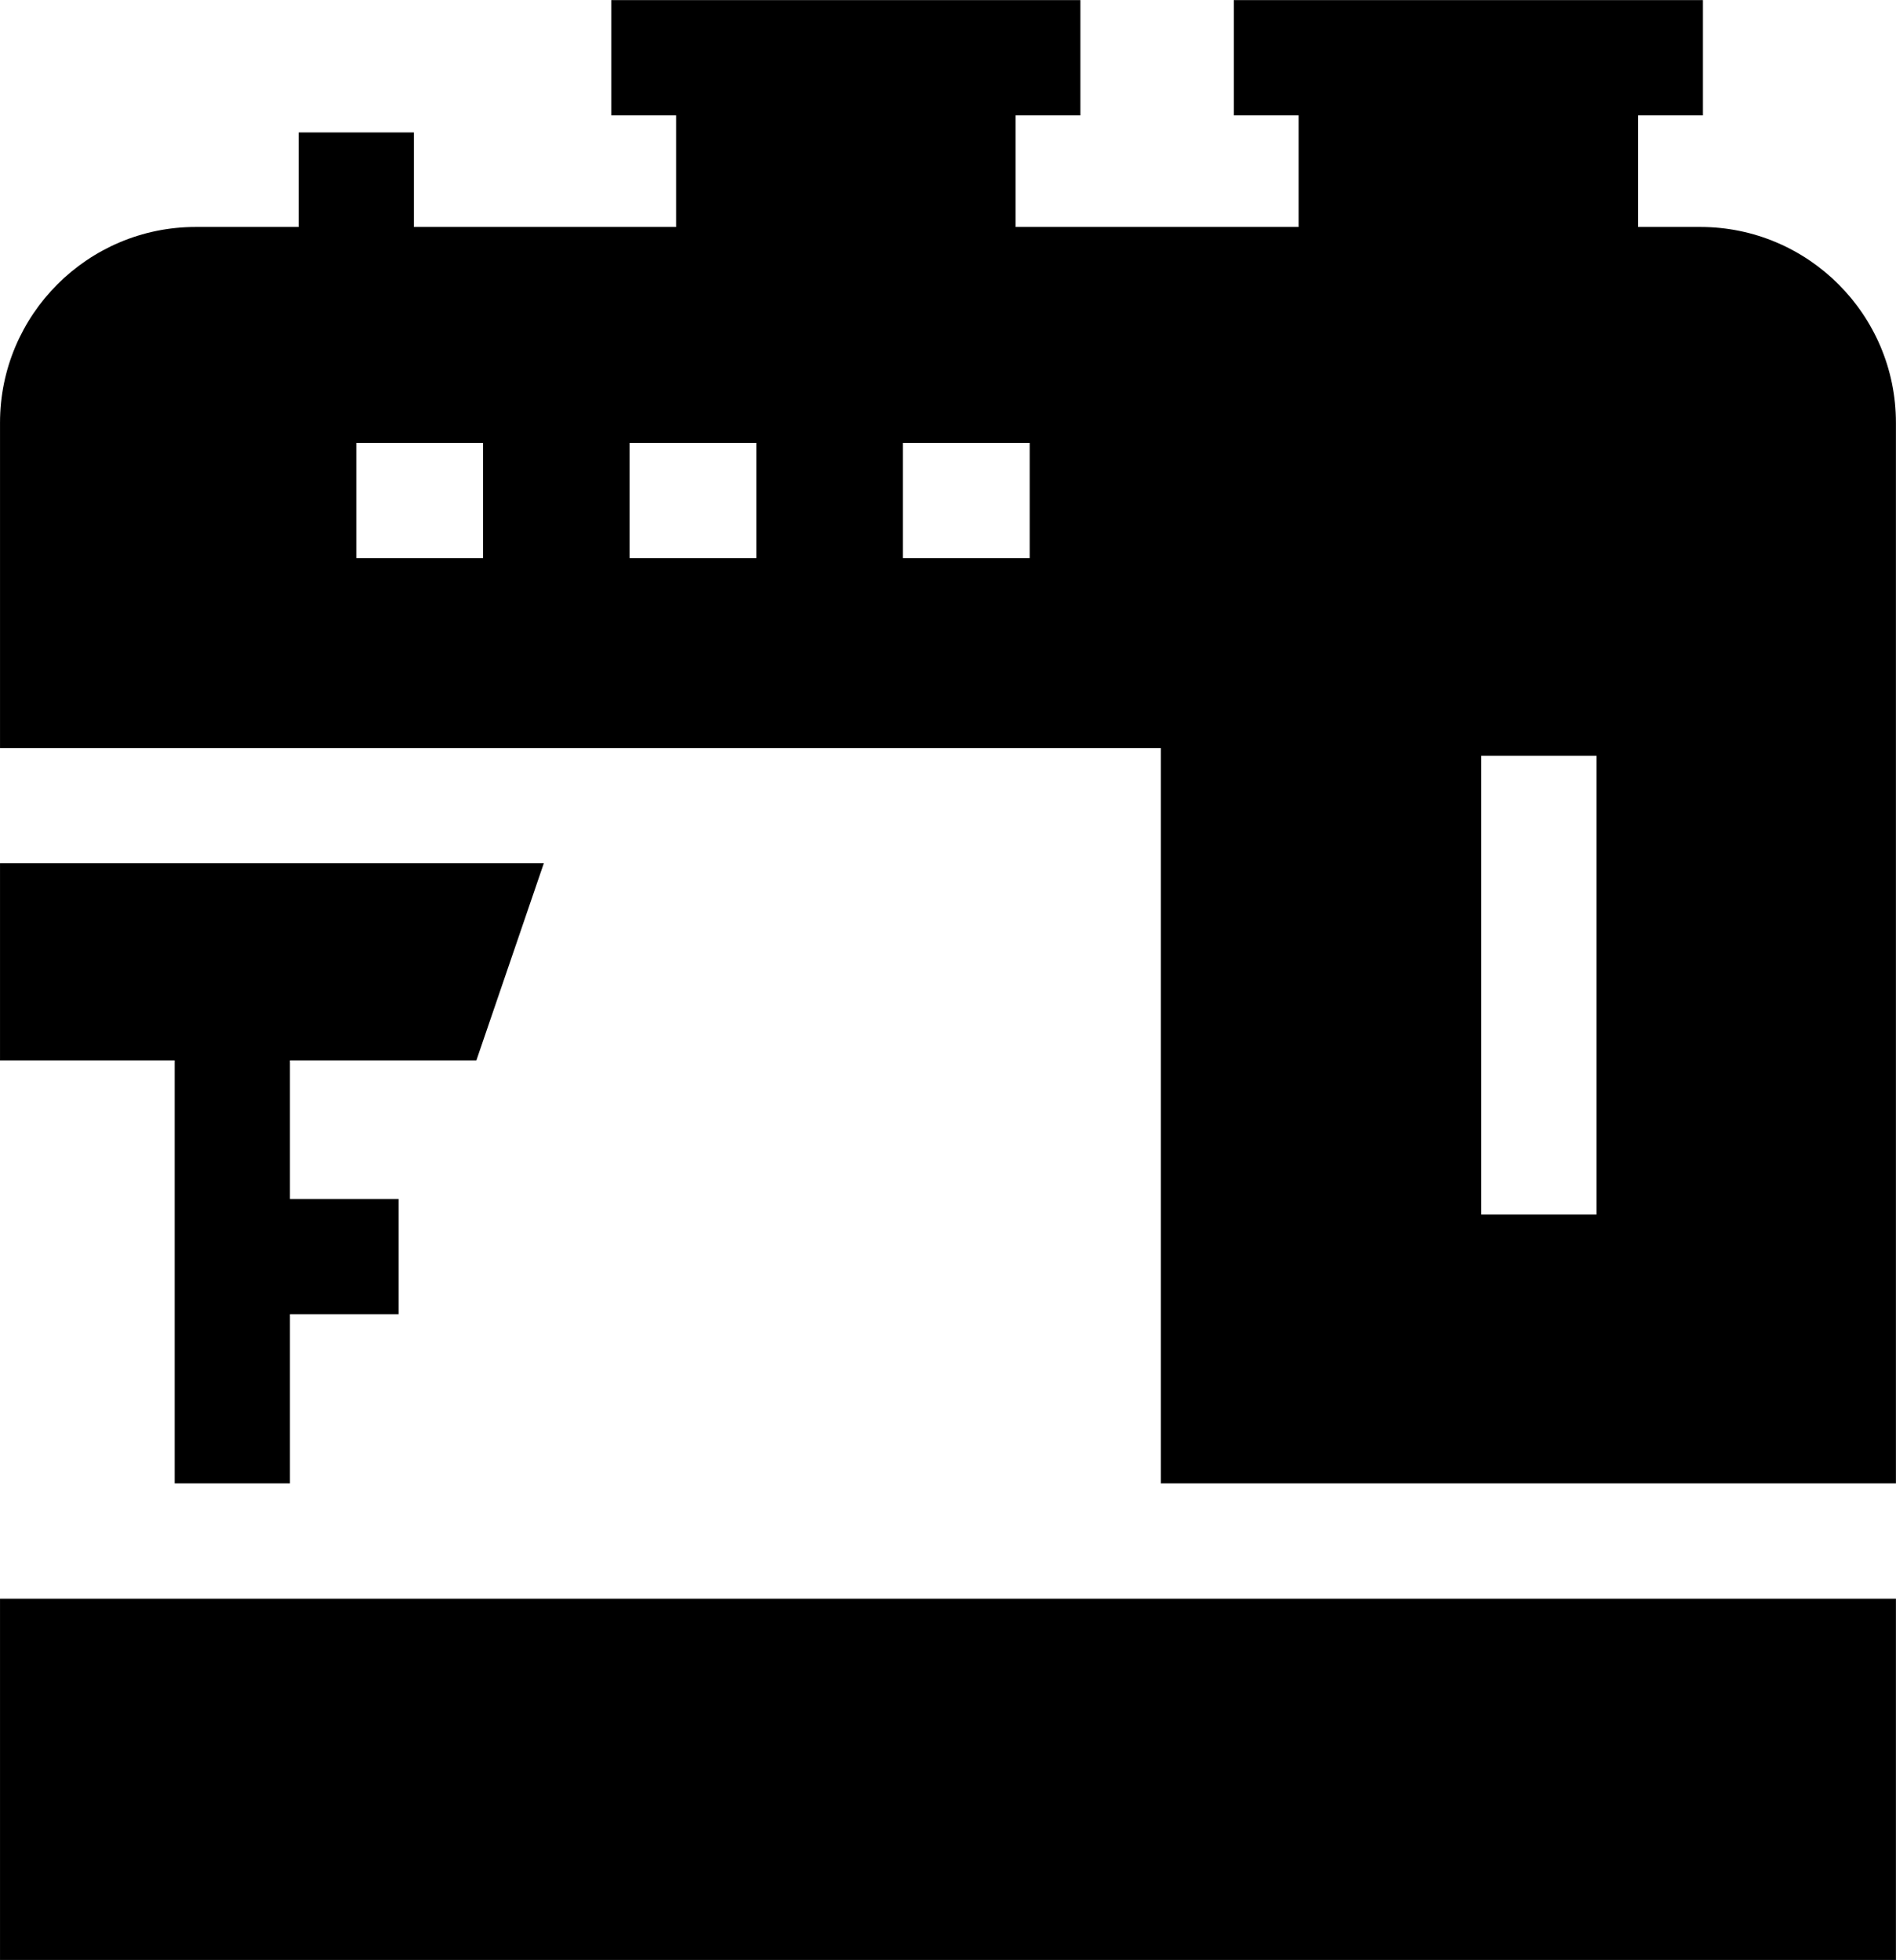 <svg xmlns="http://www.w3.org/2000/svg" id="Capa_1" viewBox="8.28 -0.03 493.52 510.1"><g id="XMLID_595_"><path id="XMLID_602_" d="m310.438 194.648v191.389h191.344v-276.064c0-28.086-22.85-50.936-50.936-50.936h-16.168v-29.037h16.868v-30h-122.109v30h16.868v29.037h-73.671v-29.037h16.868v-30h-122.108v30h16.868v29.037h-68.239v-24.602h-30v24.603h-26.803c-28.086 0-50.936 22.85-50.936 50.936v84.676h302.154zm-138.277-49.407v-30h33.002v30zm104.14 0h-33.002v-30h33.002zm-142.277 0h-33.002v-30h33.002zm289.819 170.813h-30v-119.406h30z"></path><path id="XMLID_606_" d="m8.284 416.037h493.498v94.028h-493.498z"></path><path id="XMLID_625_" d="m83.753 342h28.28v-30h-28.28v-36.05h48.525l17.554-51.302h-141.548v51.302h45.469v110.087h30z"></path></g></svg>